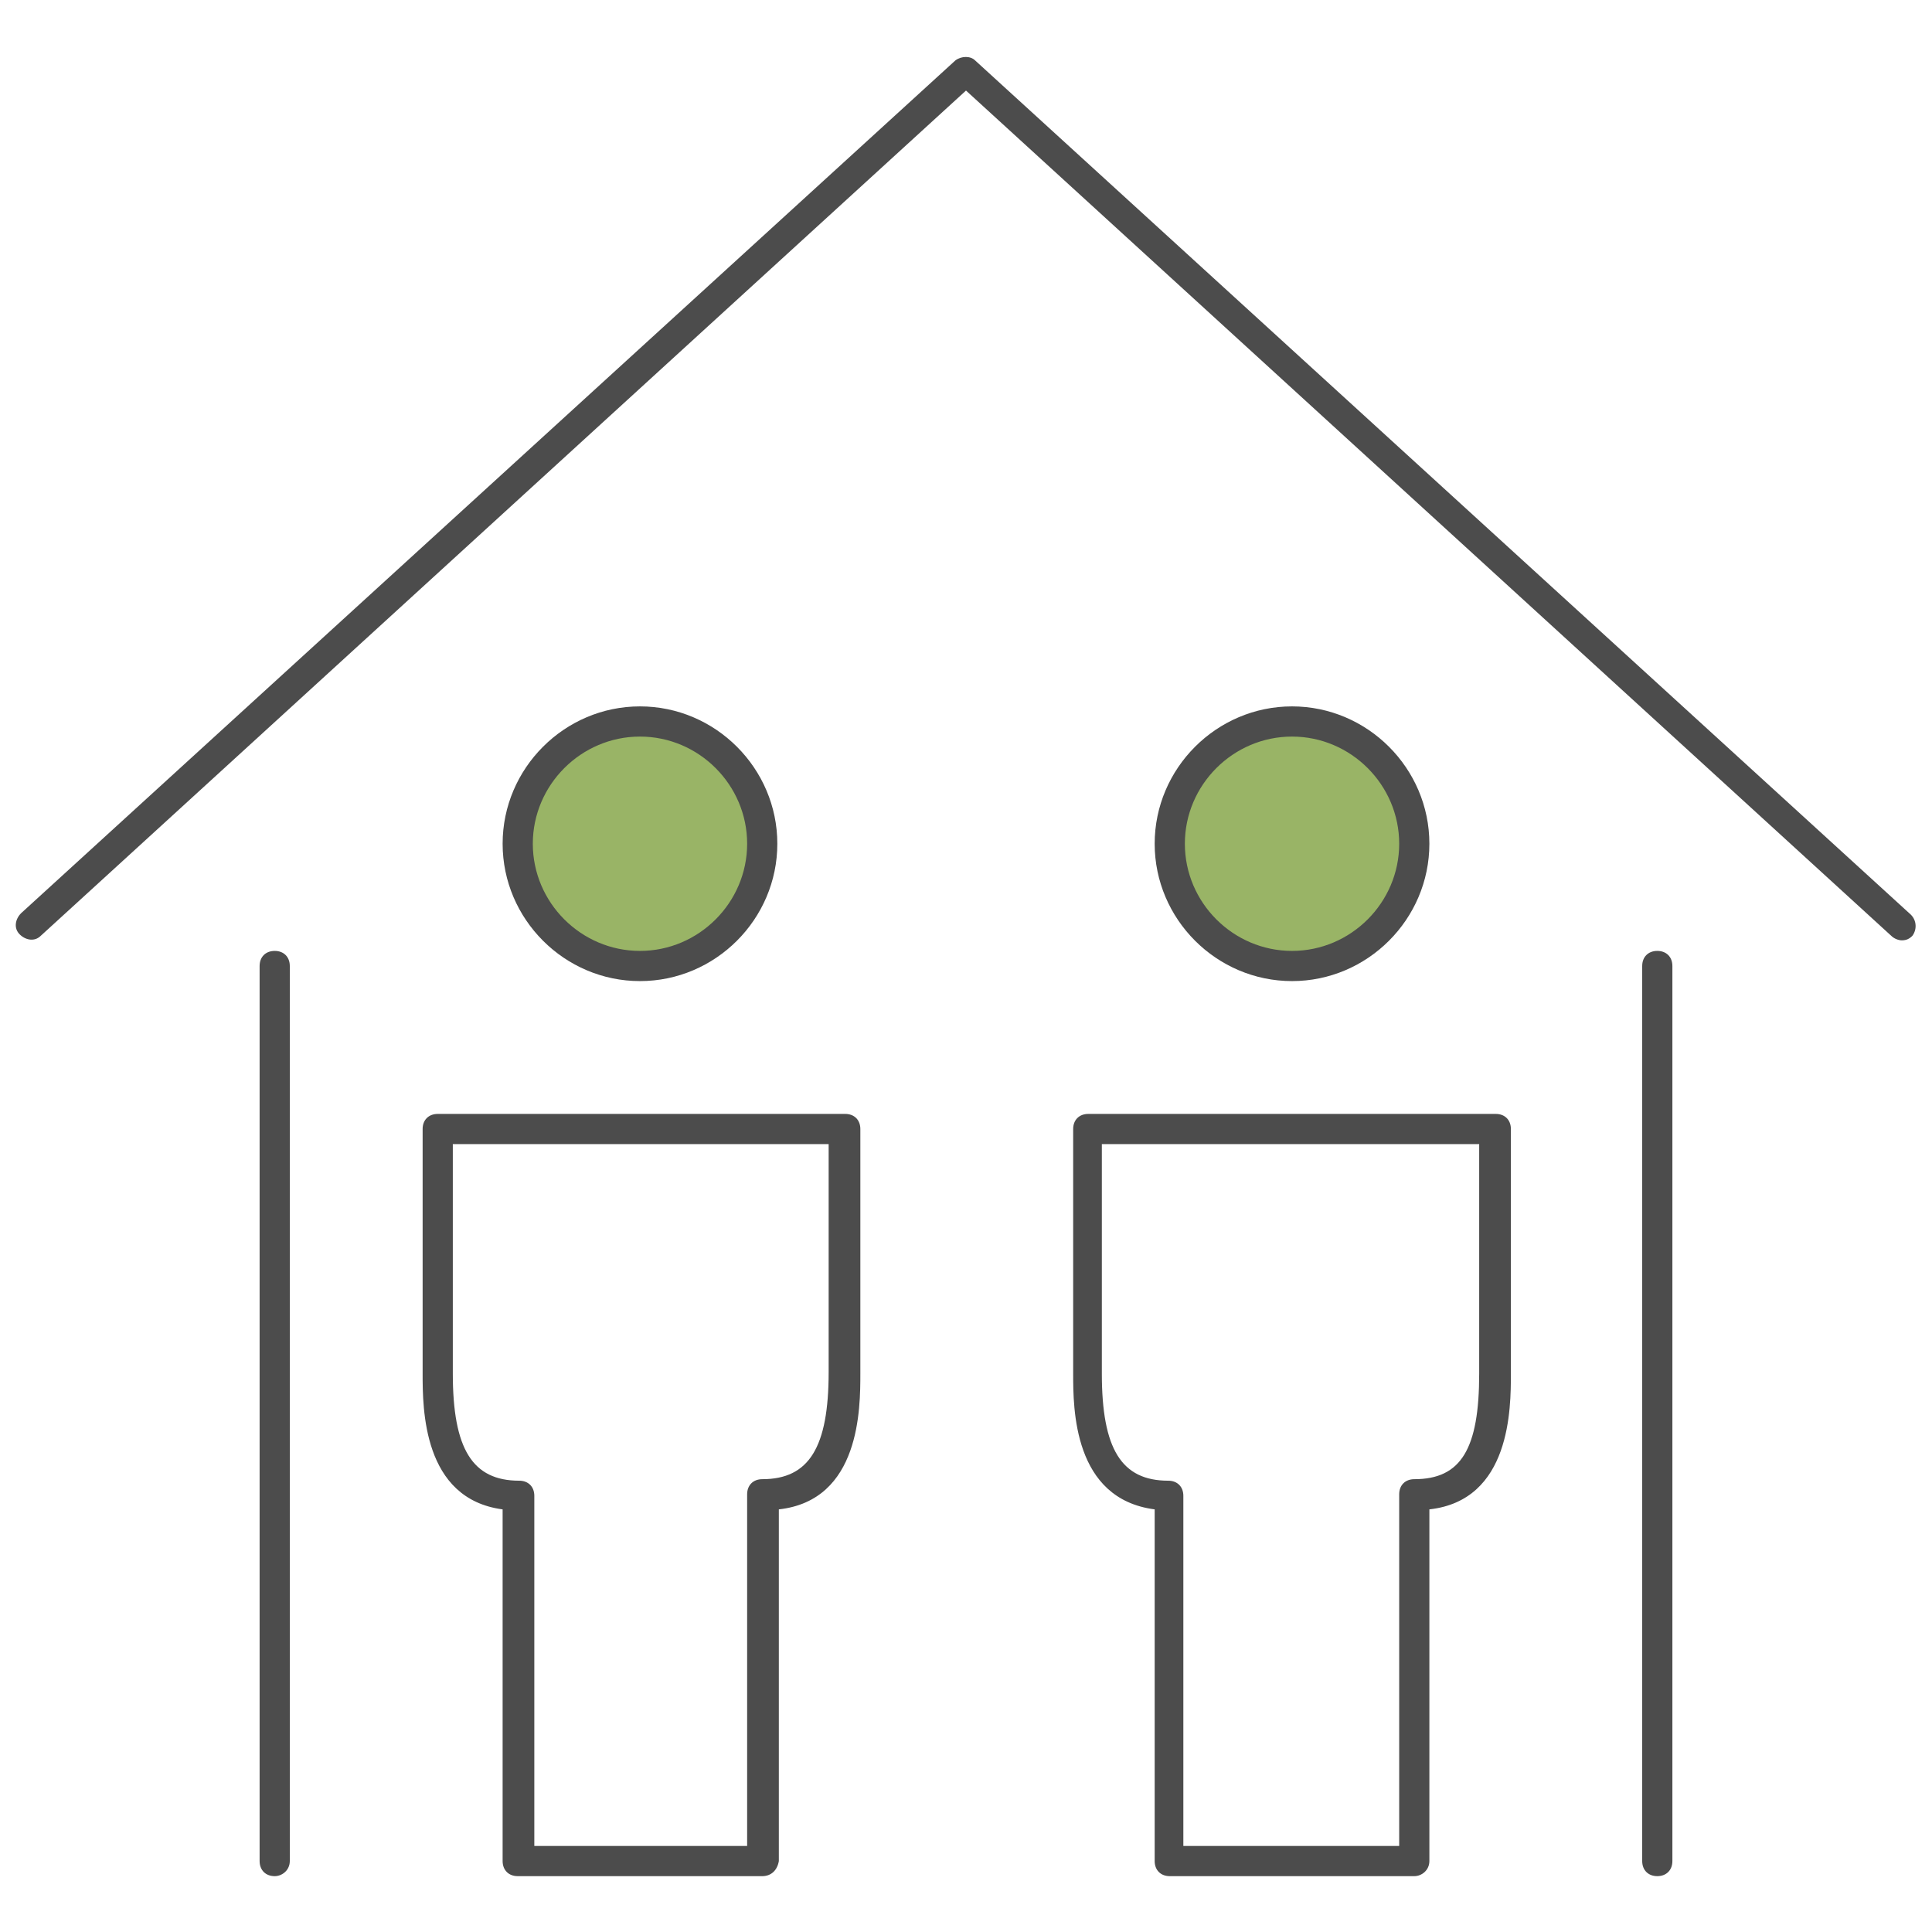 <svg xmlns="http://www.w3.org/2000/svg" viewBox="0 0 128 128">
<path fill="#4C4C4C" d="M50.5,124.3H34.3c-0.6,0-1-0.4-1-1V100C28,99.3,28,93.3,28,91V74.8c0-0.6,0.4-1,1-1h27c0.6,0,1,0.4,1,1V91 c0,2.3,0,8.4-5.4,9v23.3C51.5,123.9,51.1,124.3,50.5,124.3z M35.3,122.3h14.2V99c0-0.6,0.4-1,1-1c3.1,0,4.4-2.1,4.4-7.1V75.8H30V91 c0,5,1.3,7.1,4.4,7.1c0.6,0,1,0.4,1,1V122.3z"/>
<circle fill="#99B466" cx="42.4" cy="55.9" r="8.1"/>
<path fill="#4C4C4C" d="M42.4,65c-5,0-9.1-4.1-9.1-9.1s4.1-9.1,9.1-9.1s9.1,4.1,9.1,9.1S47.4,65,42.4,65z M42.4,48.8 c-3.9,0-7.1,3.2-7.1,7.1s3.2,7.1,7.1,7.1c3.9,0,7.1-3.2,7.1-7.1S46.3,48.8,42.4,48.8z"/>
<path fill="#4C4C4C" d="M93.7,124.3H77.5c-0.6,0-1-0.4-1-1V100c-5.4-0.7-5.4-6.7-5.4-9V74.8c0-0.6,0.4-1,1-1h27c0.6,0,1,0.4,1,1V91 c0,2.3,0,8.4-5.4,9v23.3C94.7,123.9,94.2,124.3,93.7,124.3z M78.5,122.3h14.2V99c0-0.6,0.4-1,1-1C96.8,98,98,96,98,91V75.8h-25V91 c0,5,1.3,7.1,4.4,7.1c0.6,0,1,0.4,1,1V122.3z"/>
<circle fill="#99B466" cx="85.6" cy="55.9" r="8.1"/>
<path fill="#4C4C4C" d="M85.6,65c-5,0-9.1-4.1-9.1-9.1s4.1-9.1,9.1-9.1s9.1,4.1,9.1,9.1S90.6,65,85.6,65z M85.6,48.8 c-3.9,0-7.1,3.2-7.1,7.1s3.2,7.1,7.1,7.1s7.1-3.2,7.1-7.1S89.5,48.8,85.6,48.8z"/>
<path fill="#4C4C4C" d="M18.2,124.3c-0.6,0-1-0.4-1-1V64c0-0.6,0.4-1,1-1s1,0.4,1,1v59.3C19.2,123.9,18.7,124.3,18.2,124.3z"/>
<path fill="#4C4C4C" d="M109.8,124.3c-0.6,0-1-0.4-1-1V64c0-0.6,0.4-1,1-1s1,0.4,1,1v59.3C110.8,123.9,110.4,124.3,109.8,124.3z"/>
<path fill="#4C4C4C" d="M126,62.3c-0.2,0-0.5-0.1-0.7-0.3L64,6L2.7,62c-0.4,0.4-1,0.3-1.4-0.1c-0.4-0.4-0.3-1,0.1-1.4L63.3,4 c0.4-0.3,1-0.3,1.3,0l62,56.6c0.4,0.4,0.4,1,0.1,1.4C126.5,62.2,126.3,62.3,126,62.3z"/>
</svg>